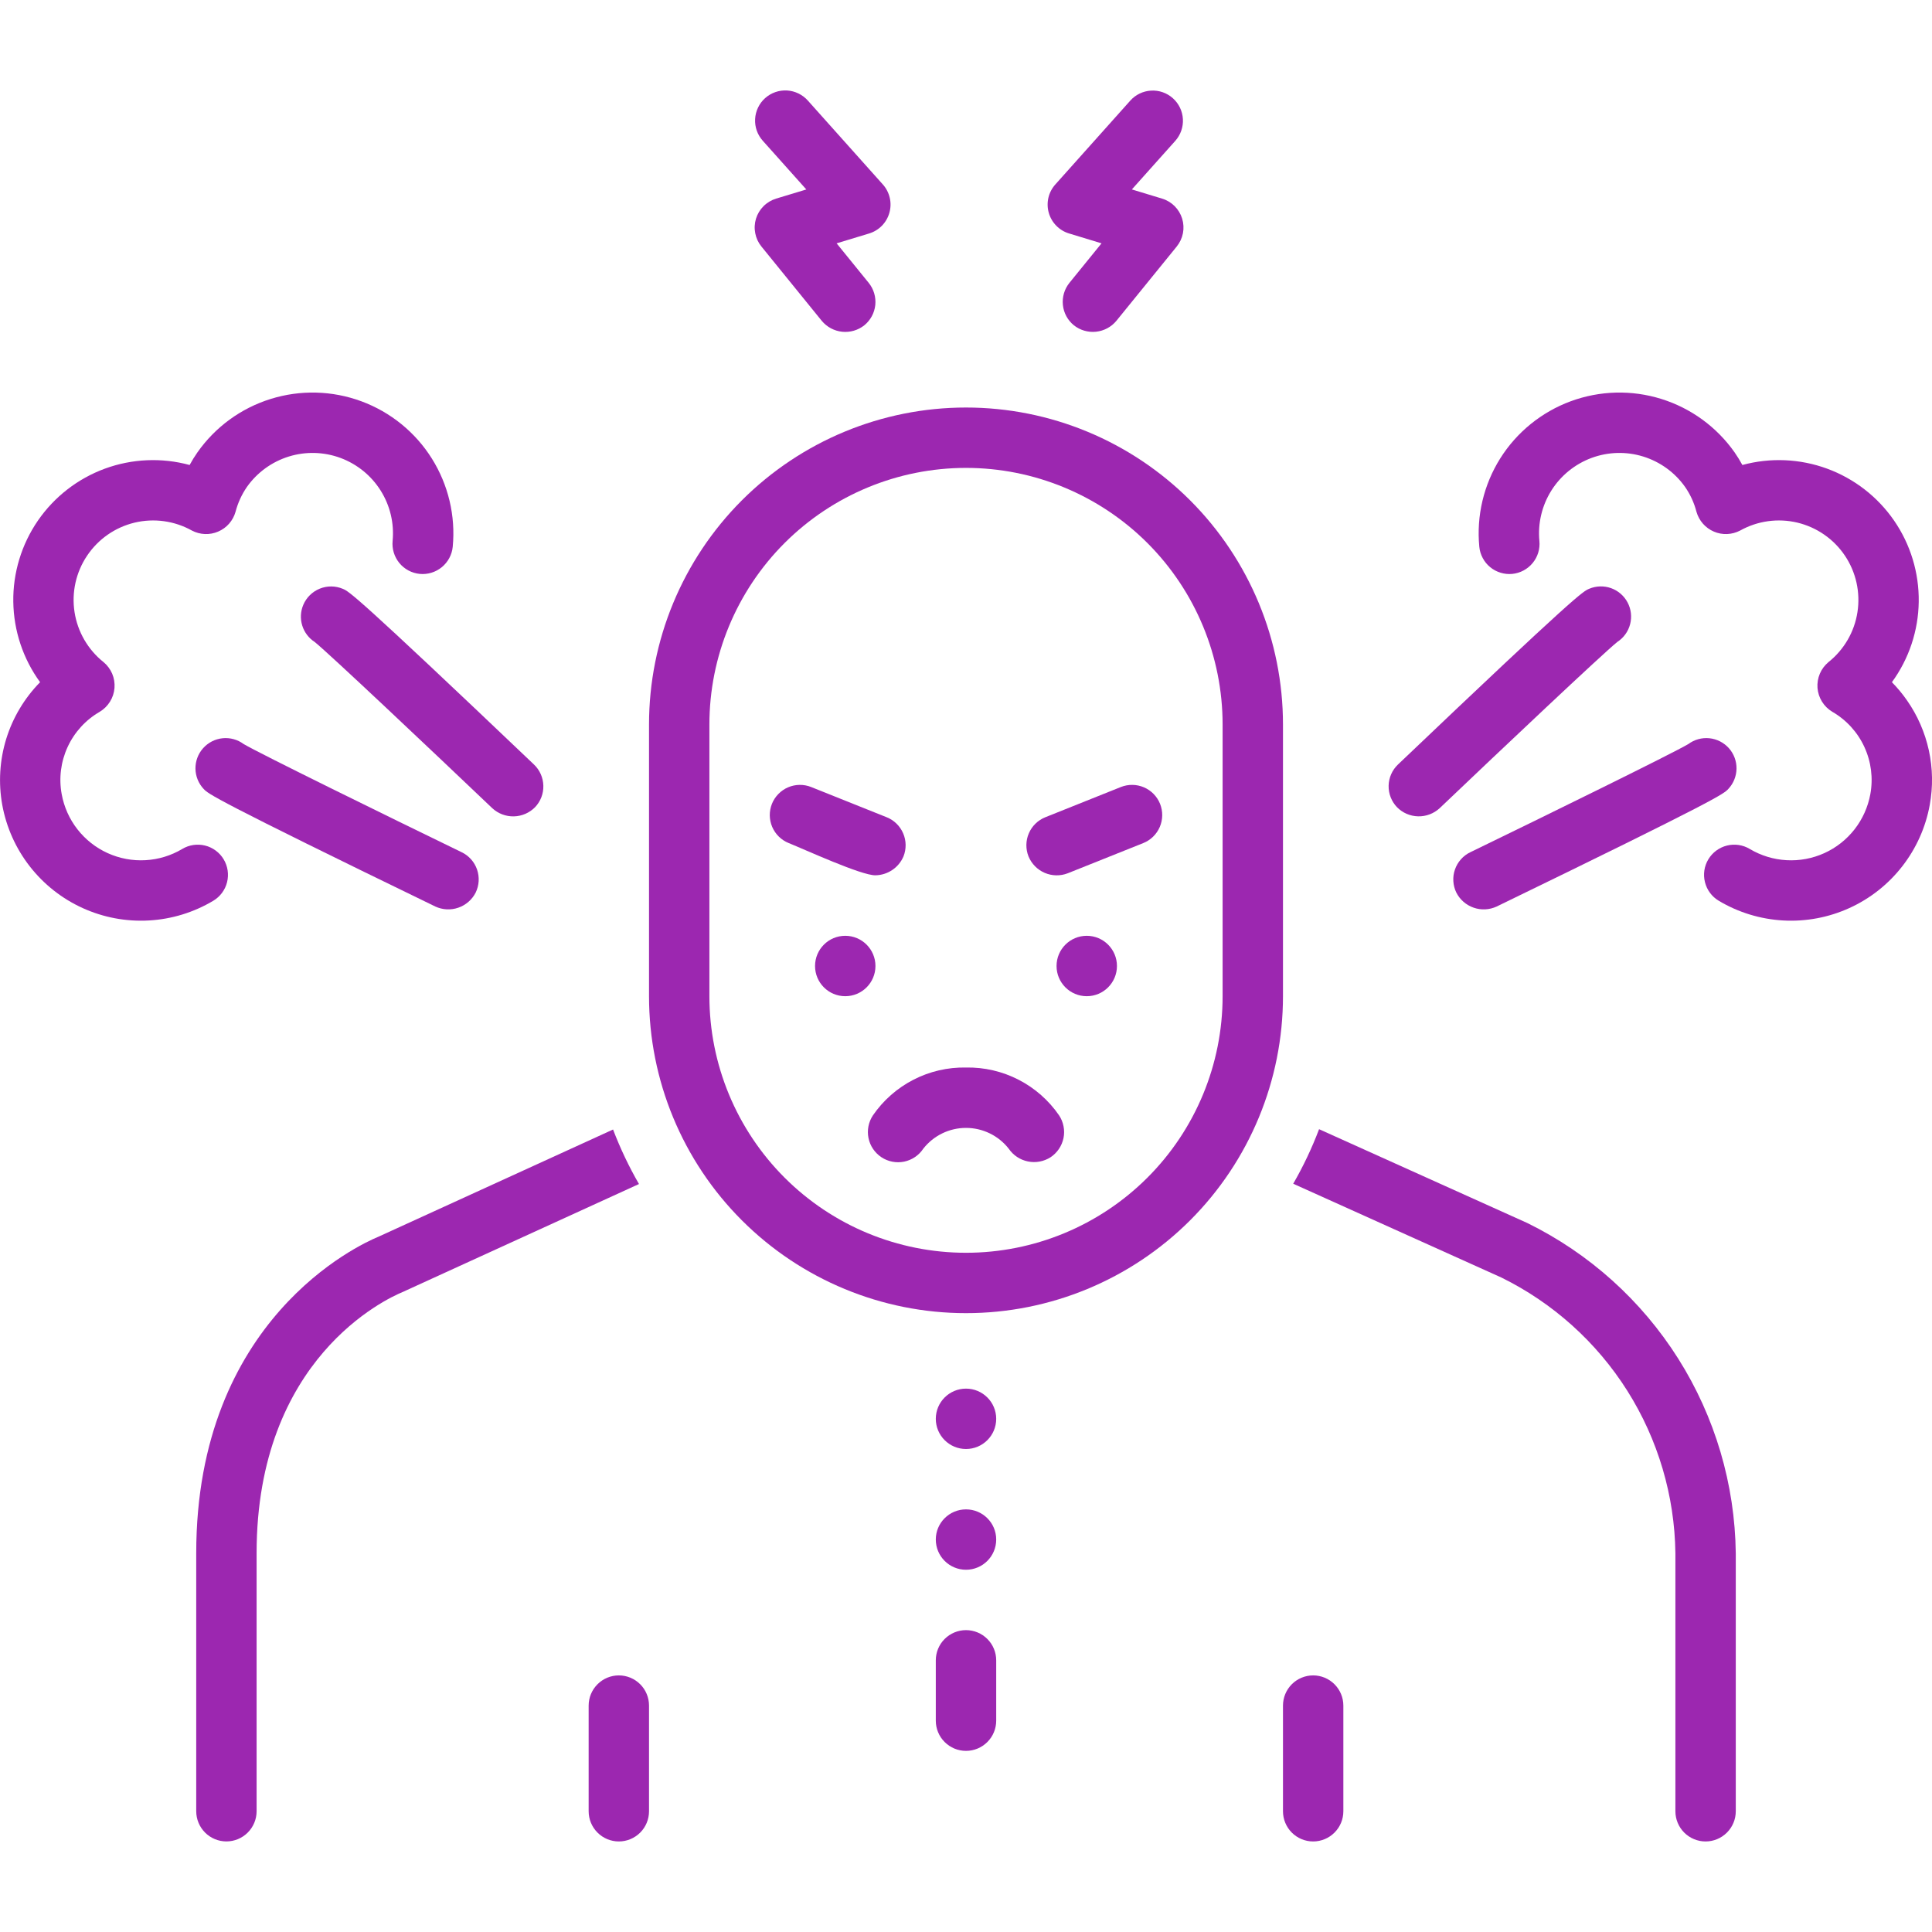 <svg width="60" height="60" viewBox="0 0 60 60" fill="none" xmlns="http://www.w3.org/2000/svg">
<g id="stress_16505112 1" clip-path="url(#clip0_256_3595)">
<path id="Vector" d="M30 50.625C29.751 50.625 29.513 50.724 29.337 50.9C29.161 51.075 29.062 51.314 29.062 51.562V53.438C29.062 53.686 29.161 53.925 29.337 54.1C29.513 54.276 29.751 54.375 30 54.375C30.249 54.375 30.487 54.276 30.663 54.1C30.839 53.925 30.938 53.686 30.938 53.438V51.562C30.938 51.314 30.839 51.075 30.663 50.9C30.487 50.724 30.249 50.625 30 50.625Z" fill="#9C27B0"/>
<path id="Vector_2" d="M23.478 6.791C23.433 6.938 23.425 7.094 23.455 7.245C23.484 7.396 23.55 7.537 23.647 7.656L25.522 9.966C25.681 10.156 25.907 10.277 26.154 10.303C26.4 10.328 26.647 10.257 26.841 10.103C27.034 9.946 27.157 9.719 27.183 9.472C27.208 9.224 27.134 8.977 26.978 8.784L25.982 7.557L26.991 7.251C27.142 7.205 27.279 7.122 27.389 7.01C27.499 6.897 27.579 6.759 27.621 6.607C27.664 6.455 27.668 6.295 27.632 6.142C27.596 5.988 27.523 5.846 27.418 5.729L25.09 3.125C25.008 3.032 24.908 2.957 24.797 2.903C24.686 2.849 24.565 2.817 24.442 2.81C24.319 2.803 24.195 2.82 24.078 2.861C23.962 2.901 23.854 2.965 23.762 3.047C23.67 3.129 23.595 3.229 23.542 3.34C23.488 3.452 23.457 3.573 23.451 3.696C23.444 3.82 23.462 3.943 23.503 4.06C23.545 4.176 23.609 4.283 23.692 4.375L25.041 5.884L24.103 6.168C23.956 6.213 23.822 6.293 23.713 6.402C23.604 6.51 23.523 6.644 23.478 6.791Z" fill="#9C27B0"/>
<path id="Vector_3" d="M33.2 7.25L34.209 7.557L33.213 8.783C33.057 8.976 32.983 9.224 33.009 9.471C33.034 9.718 33.157 9.945 33.35 10.102C33.544 10.256 33.791 10.328 34.038 10.302C34.284 10.276 34.511 10.156 34.669 9.965L36.544 7.656C36.641 7.536 36.707 7.395 36.737 7.244C36.766 7.093 36.758 6.937 36.713 6.79C36.668 6.643 36.587 6.51 36.479 6.401C36.37 6.293 36.236 6.212 36.089 6.168L35.151 5.883L36.5 4.374C36.665 4.189 36.75 3.945 36.736 3.697C36.722 3.449 36.61 3.217 36.425 3.051C36.24 2.885 35.996 2.8 35.748 2.814C35.5 2.828 35.267 2.939 35.102 3.125L32.774 5.729C32.669 5.846 32.595 5.988 32.559 6.141C32.524 6.295 32.527 6.455 32.57 6.606C32.612 6.758 32.693 6.897 32.803 7.009C32.913 7.122 33.05 7.205 33.2 7.25Z" fill="#9C27B0"/>
<path id="Vector_4" d="M6.946 26.687C6.883 26.581 6.799 26.489 6.7 26.416C6.601 26.343 6.489 26.289 6.37 26.26C6.25 26.23 6.126 26.224 6.004 26.242C5.882 26.26 5.765 26.302 5.66 26.365C5.313 26.572 4.921 26.692 4.517 26.714C4.114 26.737 3.711 26.661 3.343 26.494C2.975 26.327 2.653 26.073 2.404 25.754C2.156 25.436 1.988 25.061 1.916 24.664C1.824 24.167 1.889 23.655 2.101 23.196C2.313 22.738 2.661 22.356 3.099 22.104C3.228 22.026 3.338 21.918 3.417 21.789C3.497 21.661 3.544 21.515 3.556 21.364C3.567 21.213 3.543 21.061 3.484 20.922C3.424 20.783 3.333 20.66 3.216 20.563C2.732 20.177 2.41 19.622 2.315 19.01C2.22 18.397 2.359 17.771 2.705 17.257C3.05 16.742 3.576 16.376 4.179 16.231C4.781 16.087 5.417 16.174 5.958 16.476C6.083 16.542 6.221 16.579 6.363 16.585C6.504 16.591 6.645 16.565 6.775 16.509C6.906 16.453 7.022 16.369 7.115 16.263C7.208 16.156 7.277 16.03 7.315 15.894C7.387 15.618 7.507 15.356 7.669 15.121C7.987 14.672 8.444 14.341 8.969 14.178C9.495 14.015 10.06 14.031 10.575 14.222C11.091 14.414 11.53 14.77 11.822 15.236C12.115 15.702 12.245 16.251 12.193 16.799C12.169 17.046 12.245 17.293 12.402 17.485C12.56 17.677 12.788 17.799 13.036 17.823C13.283 17.847 13.53 17.771 13.722 17.613C13.914 17.455 14.036 17.228 14.06 16.98C14.152 16.02 13.923 15.056 13.41 14.238C12.897 13.421 12.128 12.797 11.222 12.462C10.317 12.128 9.327 12.102 8.405 12.39C7.484 12.677 6.684 13.261 6.13 14.051C6.042 14.177 5.962 14.306 5.889 14.441C5.021 14.205 4.102 14.245 3.258 14.554C2.414 14.864 1.687 15.428 1.177 16.168C0.668 16.909 0.4 17.789 0.413 18.688C0.425 19.587 0.716 20.46 1.245 21.186C0.759 21.681 0.398 22.285 0.193 22.948C-0.011 23.611 -0.053 24.314 0.07 24.997C0.197 25.693 0.49 26.348 0.925 26.906C1.36 27.464 1.924 27.909 2.568 28.201C3.212 28.494 3.918 28.626 4.625 28.586C5.331 28.547 6.017 28.336 6.625 27.973C6.838 27.845 6.992 27.638 7.052 27.396C7.112 27.155 7.074 26.9 6.946 26.687Z" fill="#9C27B0"/>
<path id="Vector_5" d="M9.418 18.786C9.333 18.989 9.321 19.215 9.386 19.426C9.451 19.637 9.588 19.818 9.773 19.937C10.221 20.297 13.375 23.277 15.291 25.102C15.473 25.269 15.713 25.359 15.96 25.353C16.207 25.347 16.442 25.245 16.616 25.069C16.788 24.889 16.881 24.648 16.874 24.4C16.868 24.151 16.764 23.915 16.584 23.744C11.021 18.445 10.839 18.368 10.647 18.287C10.418 18.19 10.16 18.188 9.929 18.282C9.699 18.375 9.515 18.557 9.418 18.786Z" fill="#9C27B0"/>
<path id="Vector_6" d="M7.567 23.107C7.378 22.967 7.145 22.903 6.911 22.927C6.678 22.951 6.463 23.062 6.307 23.237C6.151 23.412 6.067 23.639 6.07 23.874C6.074 24.108 6.165 24.333 6.326 24.503C6.47 24.655 6.605 24.798 13.52 28.153C13.744 28.257 14 28.27 14.234 28.189C14.467 28.108 14.661 27.94 14.773 27.719C14.826 27.608 14.858 27.488 14.865 27.365C14.872 27.242 14.855 27.119 14.815 27.003C14.775 26.887 14.712 26.779 14.63 26.687C14.548 26.595 14.449 26.52 14.338 26.467C11.958 25.312 8.061 23.4 7.567 23.107Z" fill="#9C27B0"/>
<path id="Vector_7" d="M59.224 21.752C59.084 21.55 58.927 21.361 58.755 21.186C59.285 20.46 59.576 19.587 59.588 18.688C59.6 17.789 59.333 16.909 58.823 16.168C58.313 15.428 57.586 14.864 56.742 14.554C55.898 14.245 54.979 14.205 54.111 14.441C54.038 14.306 53.958 14.177 53.871 14.051C53.316 13.261 52.516 12.677 51.595 12.39C50.674 12.102 49.683 12.128 48.778 12.462C47.873 12.797 47.104 13.421 46.59 14.238C46.077 15.056 45.849 16.02 45.941 16.98C45.953 17.103 45.989 17.222 46.047 17.33C46.104 17.439 46.183 17.535 46.278 17.613C46.373 17.692 46.483 17.75 46.601 17.786C46.718 17.822 46.842 17.835 46.965 17.823C47.087 17.811 47.206 17.775 47.315 17.717C47.423 17.659 47.52 17.58 47.598 17.485C47.676 17.39 47.735 17.281 47.771 17.163C47.807 17.045 47.819 16.921 47.807 16.799C47.755 16.251 47.886 15.702 48.178 15.236C48.471 14.77 48.909 14.414 49.425 14.222C49.941 14.031 50.505 14.015 51.031 14.178C51.556 14.341 52.014 14.672 52.331 15.121C52.494 15.356 52.614 15.618 52.685 15.894C52.724 16.03 52.792 16.156 52.886 16.263C52.979 16.369 53.095 16.453 53.225 16.509C53.355 16.565 53.496 16.591 53.638 16.585C53.779 16.579 53.917 16.542 54.043 16.476C54.584 16.174 55.219 16.087 55.822 16.231C56.424 16.376 56.951 16.742 57.296 17.257C57.641 17.771 57.78 18.397 57.685 19.01C57.591 19.622 57.269 20.177 56.784 20.563C56.668 20.66 56.576 20.783 56.517 20.922C56.458 21.061 56.433 21.213 56.444 21.364C56.456 21.515 56.504 21.661 56.583 21.789C56.663 21.918 56.772 22.026 56.902 22.104C57.339 22.356 57.688 22.738 57.899 23.196C58.111 23.655 58.176 24.167 58.085 24.664C58.012 25.061 57.844 25.436 57.596 25.754C57.347 26.073 57.026 26.327 56.658 26.494C56.29 26.661 55.887 26.737 55.483 26.714C55.08 26.692 54.688 26.572 54.34 26.365C54.235 26.302 54.118 26.26 53.996 26.242C53.874 26.224 53.75 26.23 53.631 26.26C53.39 26.32 53.182 26.474 53.054 26.687C52.926 26.9 52.888 27.155 52.949 27.396C53.009 27.638 53.162 27.845 53.376 27.973C53.983 28.336 54.669 28.546 55.376 28.586C56.082 28.626 56.788 28.494 57.432 28.201C58.077 27.909 58.64 27.464 59.075 26.906C59.51 26.348 59.804 25.693 59.93 24.997C60.033 24.436 60.024 23.86 59.902 23.303C59.781 22.747 59.551 22.219 59.224 21.752Z" fill="#9C27B0"/>
<path id="Vector_8" d="M44.709 25.1C46.624 23.275 49.779 20.295 50.227 19.936C50.424 19.808 50.566 19.612 50.625 19.385C50.684 19.158 50.656 18.917 50.546 18.71C50.437 18.503 50.253 18.344 50.032 18.265C49.811 18.187 49.569 18.194 49.353 18.285C49.161 18.366 48.979 18.443 43.416 23.742C43.236 23.913 43.131 24.149 43.125 24.398C43.119 24.647 43.212 24.887 43.384 25.067C43.557 25.244 43.792 25.346 44.04 25.352C44.287 25.358 44.527 25.267 44.709 25.1Z" fill="#9C27B0"/>
<path id="Vector_9" d="M45.227 27.719C45.339 27.94 45.532 28.108 45.766 28.189C45.999 28.27 46.255 28.257 46.48 28.153C53.394 24.798 53.53 24.655 53.673 24.503C53.834 24.333 53.925 24.108 53.929 23.874C53.933 23.639 53.848 23.412 53.693 23.237C53.537 23.062 53.321 22.951 53.088 22.927C52.855 22.903 52.621 22.967 52.433 23.107C51.939 23.4 48.042 25.312 45.661 26.467C45.55 26.52 45.451 26.595 45.37 26.687C45.288 26.779 45.225 26.887 45.185 27.003C45.144 27.119 45.127 27.242 45.135 27.365C45.142 27.488 45.173 27.608 45.227 27.719Z" fill="#9C27B0"/>
<path id="Vector_10" d="M19.039 35.078L11.74 38.413C11.162 38.652 6.094 40.967 6.094 48.236V56.249C6.094 56.498 6.193 56.736 6.368 56.912C6.544 57.088 6.783 57.187 7.031 57.187C7.28 57.187 7.518 57.088 7.694 56.912C7.87 56.736 7.969 56.498 7.969 56.249V48.236C7.969 42.184 11.999 40.335 12.497 40.128L19.844 36.771C19.531 36.23 19.262 35.663 19.039 35.078Z" fill="#9C27B0"/>
<path id="Vector_11" d="M47.432 37.982L40.965 35.068C40.743 35.654 40.475 36.22 40.162 36.762L46.629 39.676C48.232 40.466 49.585 41.683 50.539 43.194C51.492 44.705 52.008 46.451 52.031 48.237V56.251C52.031 56.499 52.13 56.738 52.305 56.913C52.481 57.089 52.72 57.188 52.968 57.188C53.217 57.188 53.455 57.089 53.631 56.913C53.807 56.738 53.906 56.499 53.906 56.251V48.237C53.88 46.097 53.262 44.005 52.119 42.194C50.976 40.384 49.354 38.926 47.432 37.982Z" fill="#9C27B0"/>
<path id="Vector_12" d="M39.844 22.5C39.844 19.889 38.807 17.386 36.961 15.539C35.114 13.693 32.611 12.656 30 12.656C27.389 12.656 24.886 13.693 23.039 15.539C21.193 17.386 20.156 19.889 20.156 22.5V30.938C20.156 33.548 21.193 36.052 23.039 37.898C24.886 39.744 27.389 40.781 30 40.781C32.611 40.781 35.114 39.744 36.961 37.898C38.807 36.052 39.844 33.548 39.844 30.938V22.5ZM37.969 30.938C37.969 33.051 37.129 35.078 35.635 36.572C34.14 38.067 32.113 38.906 30 38.906C27.887 38.906 25.86 38.067 24.365 36.572C22.871 35.078 22.031 33.051 22.031 30.938V22.5C22.031 20.387 22.871 18.36 24.365 16.865C25.86 15.371 27.887 14.531 30 14.531C32.113 14.531 34.14 15.371 35.635 16.865C37.129 18.36 37.969 20.387 37.969 22.5V30.938Z" fill="#9C27B0"/>
<path id="Vector_13" d="M19.219 52.031C18.97 52.031 18.732 52.13 18.556 52.306C18.38 52.482 18.281 52.72 18.281 52.969V56.25C18.281 56.499 18.38 56.737 18.556 56.913C18.732 57.089 18.97 57.188 19.219 57.188C19.467 57.188 19.706 57.089 19.882 56.913C20.058 56.737 20.156 56.499 20.156 56.25V52.969C20.156 52.72 20.058 52.482 19.882 52.306C19.706 52.13 19.467 52.031 19.219 52.031Z" fill="#9C27B0"/>
<path id="Vector_14" d="M40.781 52.031C40.533 52.031 40.294 52.13 40.118 52.306C39.943 52.482 39.844 52.72 39.844 52.969V56.25C39.844 56.499 39.943 56.737 40.118 56.913C40.294 57.089 40.533 57.188 40.781 57.188C41.03 57.188 41.268 57.089 41.444 56.913C41.62 56.737 41.719 56.499 41.719 56.25V52.969C41.719 52.72 41.62 52.482 41.444 52.306C41.268 52.13 41.03 52.031 40.781 52.031Z" fill="#9C27B0"/>
<path id="Vector_15" d="M28.058 26.598C28.104 26.484 28.126 26.362 28.125 26.238C28.123 26.115 28.098 25.994 28.049 25.881C28.001 25.767 27.93 25.665 27.842 25.579C27.754 25.493 27.65 25.425 27.536 25.38L25.192 24.442C25.078 24.396 24.955 24.374 24.832 24.375C24.709 24.377 24.588 24.402 24.474 24.451C24.361 24.499 24.259 24.57 24.173 24.658C24.087 24.746 24.019 24.85 23.973 24.964C23.928 25.079 23.905 25.201 23.906 25.324C23.908 25.447 23.934 25.569 23.982 25.682C24.031 25.795 24.101 25.897 24.189 25.983C24.277 26.069 24.381 26.137 24.496 26.183C24.984 26.378 26.75 27.191 27.187 27.183C27.373 27.18 27.555 27.123 27.709 27.019C27.864 26.916 27.985 26.769 28.058 26.598Z" fill="#9C27B0"/>
<path id="Vector_16" d="M26.25 30.938C26.768 30.938 27.188 30.518 27.188 30C27.188 29.482 26.768 29.062 26.25 29.062C25.732 29.062 25.312 29.482 25.312 30C25.312 30.518 25.732 30.938 26.25 30.938Z" fill="#9C27B0"/>
<path id="Vector_17" d="M34.808 24.442L32.464 25.38C32.35 25.425 32.246 25.493 32.158 25.579C32.07 25.665 31.999 25.767 31.951 25.881C31.902 25.994 31.877 26.115 31.875 26.238C31.874 26.362 31.896 26.484 31.942 26.598C32.037 26.827 32.217 27.01 32.445 27.108C32.673 27.205 32.929 27.21 33.161 27.12L35.504 26.183C35.735 26.091 35.92 25.91 36.018 25.682C36.116 25.453 36.119 25.195 36.027 24.964C35.934 24.733 35.754 24.549 35.526 24.451C35.297 24.353 35.039 24.35 34.808 24.442Z" fill="#9C27B0"/>
<path id="Vector_18" d="M33.75 30.938C34.268 30.938 34.688 30.518 34.688 30C34.688 29.482 34.268 29.062 33.75 29.062C33.232 29.062 32.812 29.482 32.812 30C32.812 30.518 33.232 30.938 33.75 30.938Z" fill="#9C27B0"/>
<path id="Vector_19" d="M30 33.153C29.433 33.142 28.872 33.272 28.367 33.532C27.863 33.791 27.43 34.172 27.109 34.639C26.972 34.847 26.922 35.1 26.972 35.344C27.021 35.587 27.166 35.801 27.373 35.939C27.58 36.076 27.834 36.125 28.077 36.076C28.321 36.026 28.535 35.882 28.672 35.675C28.83 35.473 29.032 35.31 29.262 35.198C29.492 35.086 29.744 35.028 30 35.028C30.256 35.028 30.508 35.086 30.738 35.198C30.968 35.31 31.17 35.473 31.328 35.675C31.467 35.879 31.681 36.021 31.924 36.07C32.166 36.12 32.419 36.072 32.627 35.939C32.729 35.871 32.818 35.783 32.886 35.681C32.955 35.579 33.003 35.465 33.028 35.344C33.053 35.223 33.053 35.099 33.029 34.978C33.006 34.857 32.959 34.742 32.891 34.639C32.57 34.172 32.137 33.791 31.633 33.532C31.128 33.272 30.567 33.142 30 33.153Z" fill="#9C27B0"/>
<path id="Vector_20" d="M30 45C30.518 45 30.938 44.58 30.938 44.062C30.938 43.545 30.518 43.125 30 43.125C29.482 43.125 29.062 43.545 29.062 44.062C29.062 44.58 29.482 45 30 45Z" fill="#9C27B0"/>
<path id="Vector_21" d="M30 48.75C30.518 48.75 30.938 48.33 30.938 47.812C30.938 47.295 30.518 46.875 30 46.875C29.482 46.875 29.062 47.295 29.062 47.812C29.062 48.33 29.482 48.75 30 48.75Z" fill="#9C27B0"/>
</g>
<defs>
<clipPath id="clip0_256_3595">
<rect width="60" height="60" fill="white"/>
</clipPath>
</defs>
</svg>
